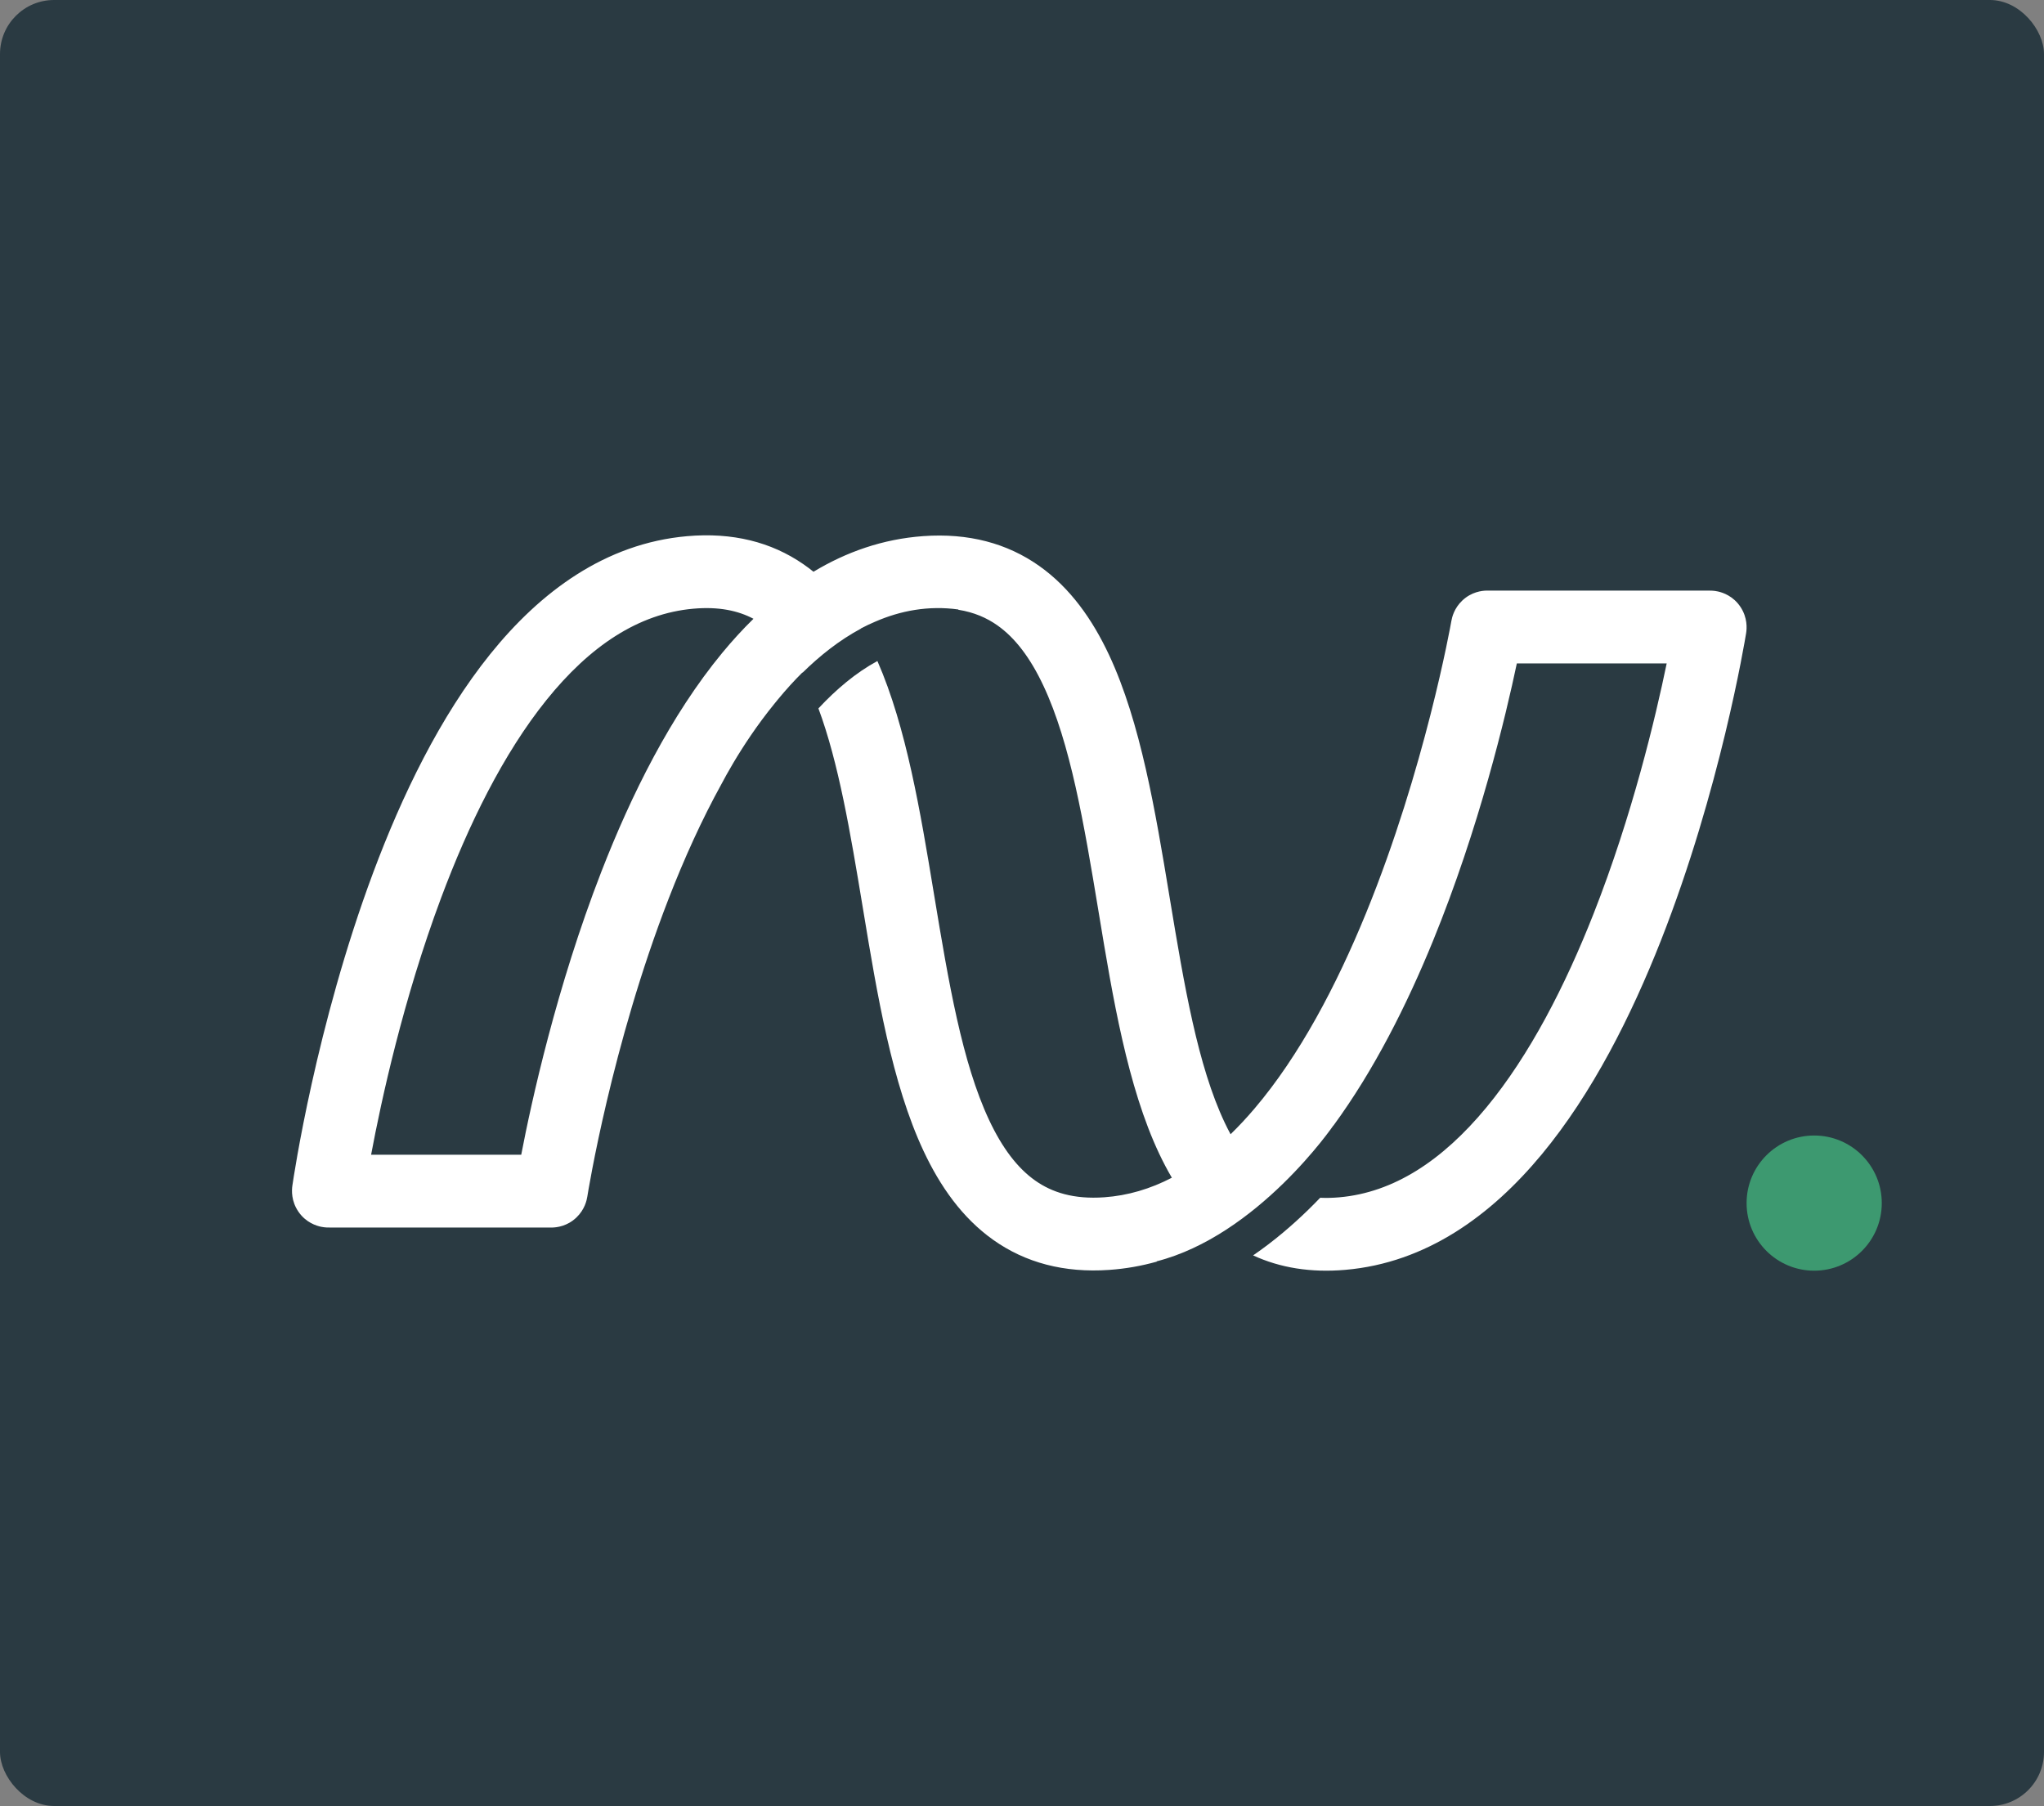 <svg xmlns="http://www.w3.org/2000/svg" width="378" height="334" viewBox="0 0 378 334" fill="none"><rect x="0" y="0" width="378" height="334" fill="#808080" stroke="none"/><rect width="378" height="334" rx="10" fill="#2A3A42"></rect><circle cx="335.5" cy="222.5" r="12.5" fill="#3D9970"></circle><path fill-rule="evenodd" clip-rule="evenodd" d="M191.424 218.319C194.552 220.532 198.574 221.824 204.216 221.425C208.568 221.117 212.73 219.876 216.712 217.807C215.873 216.38 215.101 214.905 214.387 213.397C208.513 200.979 205.769 184.389 203.232 169.043L203.126 168.405C200.454 152.254 197.951 137.442 192.961 126.818C190.524 121.63 187.715 117.959 184.464 115.664C182.476 114.26 180.126 113.229 177.225 112.769L177.232 112.716C171.663 111.953 166.516 112.946 161.87 114.963C160.973 115.342 160.085 115.763 159.207 116.225C159.212 116.233 159.216 116.241 159.221 116.249C155.174 118.421 151.554 121.323 148.42 124.405C148.412 124.39 148.404 124.376 148.397 124.362C146.863 125.883 145.362 127.537 143.892 129.316C143.666 129.589 143.442 129.865 143.218 130.143C139.98 134.121 137.41 138.067 135.602 141.113C134.683 142.663 133.955 143.989 133.432 144.98C129.762 151.624 126.516 158.828 123.675 166.139C113.105 193.343 108.747 220.45 108.61 221.317C108.506 221.972 108.143 223.687 106.6 225.162C104.902 226.785 102.968 227.004 102.097 227.022C101.964 227.025 101.832 227.022 101.707 227.017H60.907C60.793 227.021 60.156 227.036 59.399 226.882C58.549 226.709 56.596 226.128 55.202 224.11C53.835 222.133 53.944 220.131 54.069 219.265C54.287 217.761 58.425 189.71 69.031 161.329C74.326 147.157 81.378 132.504 90.643 120.993C99.914 109.473 111.925 100.485 127.084 99.159C135.445 98.428 142.608 100.231 148.546 104.323C149.199 104.773 149.829 105.245 150.44 105.739C156.495 102.087 163.242 99.69 170.72 99.151C179.101 98.547 186.254 100.475 192.165 104.649C197.95 108.734 202.039 114.609 205.075 121.072C210.944 133.569 213.691 150.179 216.228 165.52L216.34 166.197C219.012 182.353 221.511 197.103 226.485 207.617C226.839 208.366 227.202 209.083 227.572 209.767C229.081 208.301 230.561 206.711 232.013 205.003C240.314 195.241 247.157 182.252 252.613 168.9C263.51 142.232 268.262 115.657 268.411 114.812C268.525 114.166 268.91 112.488 270.438 111.049C272.126 109.46 274.036 109.24 274.919 109.225C275.046 109.222 275.173 109.225 275.294 109.23H316.117L316.177 109.229C316.294 109.227 316.953 109.217 317.743 109.396C318.607 109.592 320.526 110.219 321.869 112.243C323.189 114.232 323.056 116.219 322.912 117.103C322.664 118.628 318.104 146.14 307.149 173.961C301.678 187.855 294.465 202.211 285.123 213.485C275.776 224.763 263.778 233.551 248.794 234.845C242.404 235.397 236.715 234.469 231.738 232.172C235.632 229.502 239.053 226.544 241.898 223.776C242.687 223.009 243.436 222.251 244.143 221.514C245.236 221.565 246.401 221.541 247.647 221.433C257.766 220.559 266.774 214.591 274.83 204.87C282.89 195.145 289.476 182.258 294.693 169.008C301.857 150.815 306.165 132.662 308.223 122.691H280.51C278.483 132.321 273.558 153.08 265.004 174.014C260.192 185.791 254.123 197.896 246.594 208.169C246.573 208.155 246.573 208.155 246.573 208.155L246.57 208.16L246.547 208.194L246.504 208.254L246.438 208.349C246.339 208.489 246.185 208.703 245.981 208.982C245.571 209.539 244.955 210.352 244.152 211.35C242.543 213.348 240.192 216.068 237.24 218.94C231.277 224.742 223.13 230.9 213.903 233.27L213.919 233.329C211.113 234.117 208.193 234.638 205.156 234.853C196.774 235.446 189.622 233.507 183.713 229.326C177.931 225.235 173.842 219.356 170.807 212.889C164.938 200.386 162.191 183.775 159.654 168.435L159.541 167.755C157.244 153.866 155.075 141.02 151.352 131.014C154.614 127.514 158.277 124.401 162.26 122.25C167.613 134.453 170.225 150.249 172.65 164.912L172.755 165.547C175.427 181.697 177.93 196.514 182.921 207.146C185.359 212.339 188.17 216.017 191.424 218.319ZM274.241 122.637C274.192 122.631 274.158 122.626 274.141 122.623L274.133 122.622C274.002 122.604 274.068 122.618 274.241 122.637ZM139.341 114.437C137.322 116.411 135.404 118.517 133.586 120.717C124.065 132.242 116.738 146.982 111.197 161.243C102.907 182.579 98.279 203.736 96.392 213.556H68.629C70.519 203.451 74.576 184.78 81.571 166.062C86.625 152.536 93.07 139.383 101.058 129.458C109.038 119.542 118.034 113.463 128.246 112.57C132.946 112.159 136.502 112.937 139.341 114.437ZM60.759 213.556C60.679 213.556 60.63 213.558 60.618 213.559L60.615 213.559L60.534 213.561C60.587 213.56 60.69 213.558 60.759 213.556ZM102.746 213.608L102.811 213.617L102.849 213.622L102.856 213.623C102.983 213.641 102.918 213.627 102.746 213.608Z" fill="white"></path></svg>